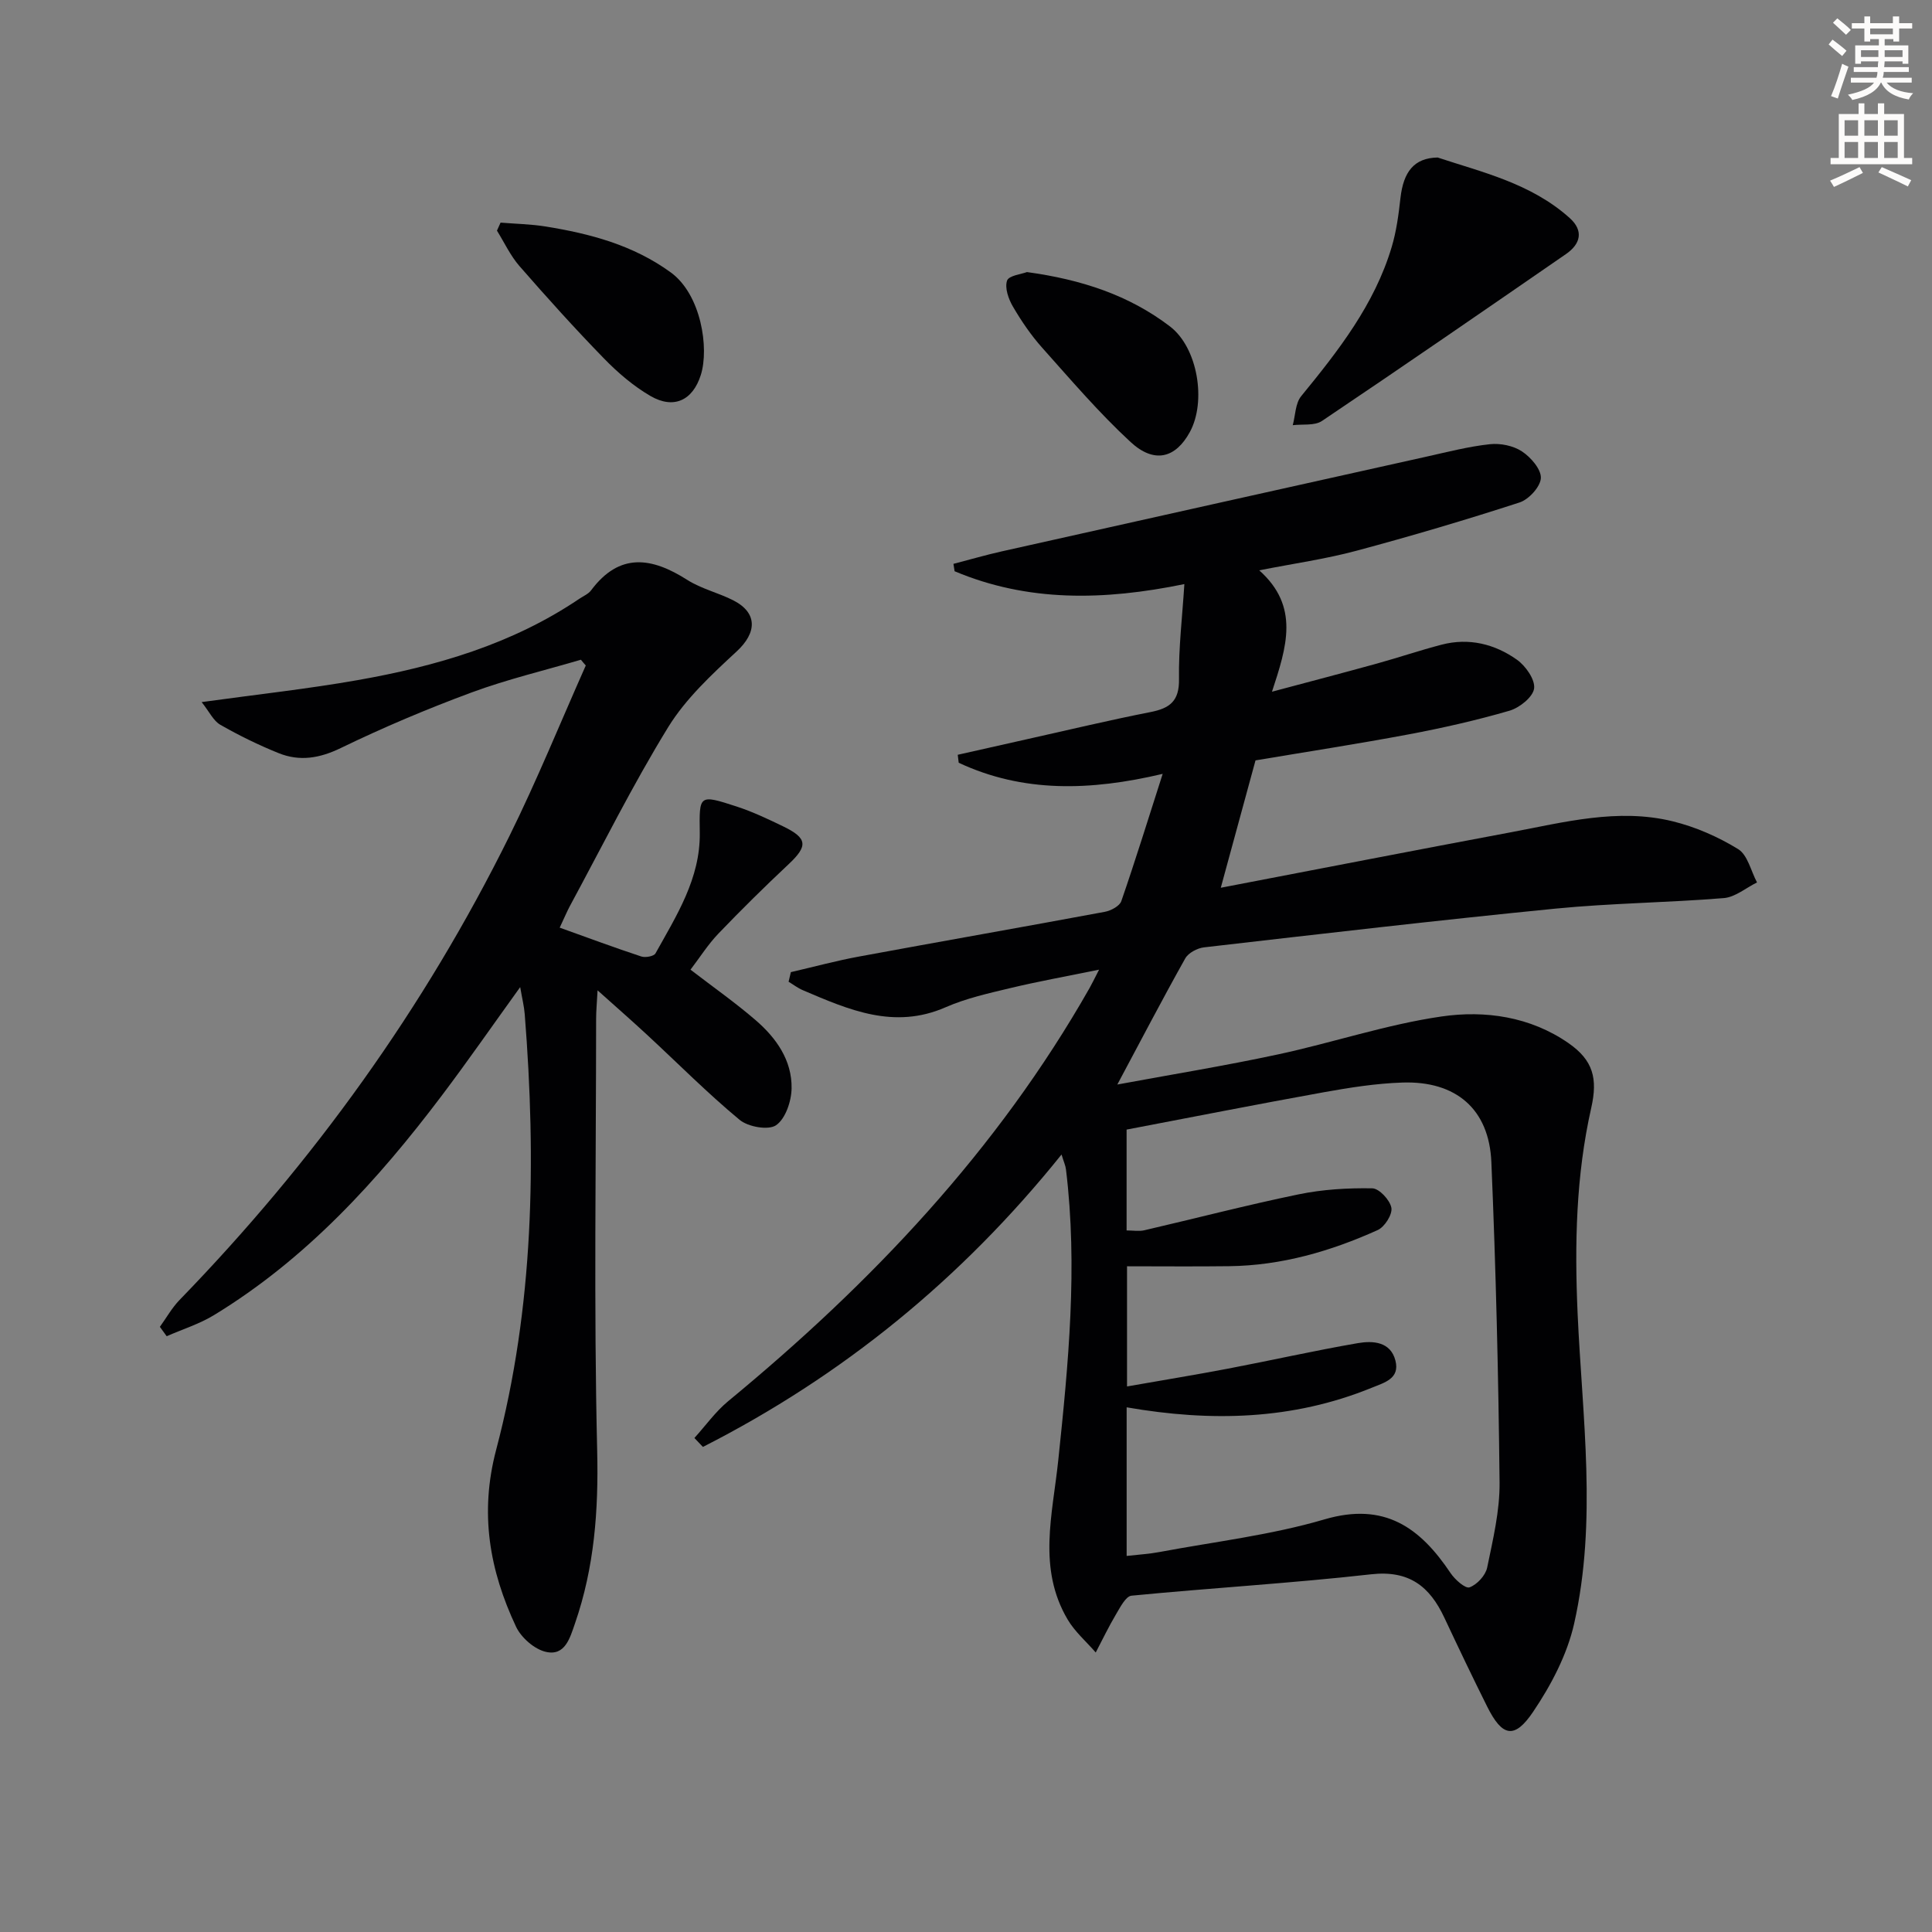 <svg enable-background="new 0 0 400 400" viewBox="0 0 400 400" xmlns="http://www.w3.org/2000/svg"><rect x="0" y="0" width="400" height="400" fill="#808080" stroke="none"/><path d="m378.6 9.2.8-1c.9.7 1.9 1.4 2.9 2.3l-.9 1.1c-1.1-.9-2-1.7-2.8-2.4zm.5 10.7c.9-2.1 1.6-4.3 2.3-6.7.4.2.8.4 1.3.6-.7 2.1-1.5 4.3-2.2 6.6zm.4-15.2.9-.9c1 .8 2 1.6 2.8 2.4l-1 1c-1-.9-1.9-1.8-2.7-2.5zm12.5-1.3h1.2v1.4h2.7v1.1h-2.7v2.7h-1.2v-.5h-1.8v1.3h4.9v3.8h-1.2v-.5h-3.7c0 .4-.1.9-.1 1.2h5.1v1h-5.2c0 .5-.1.9-.2 1.2h6v1h-5.2c1.1 1.3 2.9 2 5.5 2.2-.4.4-.7.8-.9 1.3-2.9-.5-4.8-1.6-5.7-3.5h-.1c-.8 1.7-2.7 2.9-5.9 3.6-.2-.4-.6-.8-.9-1.1 2.8-.6 4.6-1.4 5.4-2.5h-4.8v-1h5.3c.1-.3.2-.7.2-1.2h-4.9v-1h5c0-.4 0-.8.1-1.2h-3.6v.5h-1.2v-3.8h4.9v-1.3h-1.8v.5h-1.2v-2.7h-2.6v-1.1h2.6v-1.4h1.2v1.4h4.7v-1.4zm-6.7 8.4h3.6c0-.4 0-.9 0-1.4h-3.6zm1.9-4.7h4.7v-1.2h-4.7zm6.7 3.3h-3.7v1.4h3.7z" fill="#fcfbfa"/><path d="m384.7 21.4h1.3v2.2h2.8v-2.2h1.3v2.2h4.1v9.1h1.7v1.3h-16.9v-1.3h1.7v-9.1h4.1v-2.2zm.3 13.2.7 1.2c-1.8.9-3.8 1.9-6 2.9-.2-.4-.5-.8-.8-1.3 2.4-1 4.4-2 6.1-2.8zm-3.1-6.5h2.8v-3.2h-2.8zm0 4.6h2.8v-3.3h-2.8zm4.1-4.6h2.8v-3.2h-2.8zm0 4.6h2.8v-3.3h-2.8zm3.6 1.9c2.1.9 4.1 1.8 6.1 2.7l-.7 1.3c-2.2-1.1-4.2-2-6.1-2.9zm3.3-9.7h-2.8v3.2h2.8zm-2.8 7.8h2.8v-3.3h-2.8z" fill="#fcfbfa"/><g fill="#010103"><path d="m219.78 239.03c-20.77 25.85-45.42 45.87-74.25 60.54-.59-.62-1.17-1.23-1.76-1.85 2.31-2.55 4.35-5.43 6.97-7.6 29.64-24.43 55.75-51.93 74.85-85.57.48-.85.9-1.73 1.96-3.79-6.8 1.39-12.66 2.44-18.45 3.83-4.51 1.08-9.12 2.11-13.34 3.96-10.66 4.66-20.05.51-29.54-3.54-1.04-.44-1.97-1.16-2.95-1.75.16-.66.32-1.33.47-1.99 4.69-1.08 9.35-2.35 14.07-3.22 16.97-3.14 33.97-6.11 50.94-9.27 1.27-.24 3.06-1.19 3.41-2.22 2.91-8.42 5.54-16.93 8.56-26.34-15.03 3.55-28.93 3.92-42.23-2.3-.07-.55-.13-1.1-.2-1.65 4.89-1.1 9.78-2.21 14.67-3.3 8.42-1.88 16.81-3.89 25.27-5.55 4.01-.79 5.95-2.31 5.87-6.84-.1-6.4.68-12.81 1.11-19.65-16.77 3.44-32.43 3.71-47.57-2.66-.08-.51-.16-1.02-.24-1.53 3.33-.86 6.64-1.83 9.99-2.58 29.3-6.56 58.61-13.09 87.92-19.61 4.36-.97 8.71-2.1 13.13-2.58 2.18-.24 4.86.3 6.65 1.48 1.84 1.21 4 3.69 3.93 5.52-.08 1.8-2.49 4.43-4.41 5.06-11.18 3.63-22.47 6.97-33.82 10.01-6.34 1.7-12.89 2.62-20.08 4.04 8.41 7.5 5.7 15.82 2.64 25.13 7.9-2.11 14.83-3.92 21.74-5.83 4.48-1.24 8.89-2.74 13.39-3.91 5.65-1.47 10.99-.14 15.59 3.12 1.8 1.28 3.79 4.11 3.55 5.95-.24 1.78-3.01 3.99-5.08 4.6-6.84 1.99-13.82 3.57-20.82 4.89-10.59 1.99-21.25 3.63-31.78 5.4-2.36 8.66-4.73 17.34-7.19 26.37 19.98-3.83 39.96-7.72 59.97-11.47 11.09-2.08 22.22-5.06 33.54-2.3 4.74 1.15 9.43 3.21 13.59 5.76 1.98 1.21 2.66 4.54 3.92 6.91-2.29 1.12-4.51 3.05-6.87 3.24-11.6.95-23.27 1.04-34.85 2.18-24.28 2.4-48.53 5.23-72.77 8.02-1.4.16-3.26 1.15-3.9 2.31-4.76 8.49-9.26 17.13-14.05 26.09 10.95-2.03 22.15-3.85 33.24-6.23 11.34-2.43 22.45-6.2 33.89-7.86 9.01-1.31 18.35.02 26.27 5.51 5.13 3.56 6.09 7.34 4.72 13.41-3.17 14.05-3.46 28.21-2.82 42.62.96 21.38 4.07 42.93-.72 64.16-1.45 6.43-4.77 12.75-8.5 18.27-3.88 5.76-6.41 5.12-9.51-1.1-3.04-6.1-5.98-12.25-8.87-18.41-3.03-6.46-7.28-9.85-15.15-8.97-16.5 1.86-33.09 2.82-49.62 4.43-1.19.12-2.33 2.4-3.2 3.85-1.52 2.56-2.81 5.26-4.2 7.91-1.96-2.26-4.32-4.29-5.82-6.83-6.26-10.62-3.12-21.68-1.94-32.95 2.1-19.98 4.06-40.07 1.6-60.22-.09-.8-.45-1.55-.92-3.1zm13.48 83.11c2.55-.29 4.7-.41 6.8-.81 11.42-2.14 23.07-3.5 34.16-6.76 12.44-3.65 19.8 1.7 26.11 11.13.91 1.35 3.06 3.26 3.93 2.94 1.54-.56 3.3-2.46 3.64-4.08 1.2-5.82 2.63-11.76 2.57-17.64-.23-22.11-.76-44.23-1.7-66.33-.46-10.97-7.33-16.83-18.42-16.46-5.45.18-10.91 1.04-16.29 2.01-13.65 2.46-27.26 5.15-40.81 7.73v20.88c1.39 0 2.57.22 3.65-.03 10.65-2.47 21.24-5.23 31.95-7.44 4.98-1.03 10.17-1.34 15.26-1.25 1.43.02 3.67 2.43 3.96 4.03.25 1.37-1.39 3.96-2.83 4.61-9.75 4.4-19.94 7.35-30.75 7.48-7.04.09-14.09.02-21.15.02v24.88c7.22-1.27 14.09-2.39 20.92-3.69 8.97-1.71 17.88-3.73 26.88-5.28 3.1-.53 6.77-.32 7.77 3.62.95 3.74-2.26 4.54-4.93 5.63-16.39 6.68-33.28 7.07-50.72 4.04z"/><path d="m120.27 136.59c-7.57 2.23-15.29 4.06-22.67 6.79-9.18 3.4-18.23 7.22-27.04 11.49-4.41 2.14-8.52 2.81-12.87 1.06-4.14-1.67-8.19-3.65-12.07-5.87-1.44-.82-2.28-2.7-3.87-4.7 11.59-1.6 21.98-2.73 32.25-4.54 16.29-2.87 32.03-7.44 45.96-16.86.83-.56 1.86-.98 2.42-1.74 5.9-7.9 12.56-6.84 19.91-2.16 2.9 1.85 6.44 2.66 9.54 4.24 5.07 2.6 4.88 6.7.7 10.56-5.16 4.78-10.53 9.76-14.17 15.66-7.39 12.01-13.68 24.7-20.4 37.12-.54 1-.97 2.06-2.08 4.42 5.86 2.1 11.34 4.14 16.89 5.97.85.28 2.61-.04 2.94-.64 4.35-7.82 9.29-15.51 9.17-24.93-.11-7.93-.22-8.03 7.63-5.48 3.31 1.08 6.49 2.59 9.63 4.11 5.07 2.45 5.16 4.06 1.13 7.84-4.97 4.66-9.82 9.45-14.53 14.36-2.16 2.25-3.85 4.95-5.78 7.47 4.67 3.59 9.26 6.81 13.48 10.45 4.26 3.67 7.55 8.3 7.45 14.12-.04 2.66-1.25 6.27-3.2 7.63-1.58 1.1-5.79.36-7.56-1.11-6.65-5.51-12.75-11.67-19.09-17.54-3.13-2.9-6.34-5.71-10.32-9.27-.14 2.68-.3 4.28-.3 5.87-.01 29.83-.49 59.67.22 89.48.29 12.32-.58 24.12-4.59 35.71-1.05 3.03-2.06 6.81-6.03 5.9-2.38-.54-5.11-2.94-6.18-5.21-5.49-11.67-7.59-23.49-4.11-36.65 7.81-29.57 8.31-59.82 5.91-90.16-.13-1.65-.54-3.27-.94-5.61-5.62 7.79-10.77 15.22-16.21 22.43-13.31 17.64-28.08 33.84-47.17 45.47-3.03 1.85-6.53 2.94-9.81 4.38-.47-.65-.94-1.29-1.41-1.94 1.35-1.87 2.49-3.93 4.08-5.57 27.68-28.52 50.67-60.41 68.29-96.05 5.71-11.55 10.57-23.53 15.81-35.31-.33-.36-.67-.77-1.01-1.19z"/><path d="m297.65 32.61c9.01 3 19.3 5.3 27.35 12.54 2.92 2.63 2.25 5.36-.78 7.45-16.8 11.59-33.6 23.18-50.53 34.56-1.52 1.02-4.01.62-6.04.87.55-2.02.53-4.52 1.74-6 7.71-9.42 15.17-18.96 18.73-30.84.99-3.29 1.45-6.77 1.83-10.2.62-5.41 2.8-8.29 7.7-8.38z"/><path d="m212.62 56.33c11.26 1.54 21.13 4.77 29.63 11.27 5.73 4.39 7.56 15.51 4.09 21.86-2.95 5.4-7.35 6.59-12.26 2.06-6.55-6.05-12.38-12.89-18.33-19.55-2.31-2.59-4.3-5.52-6.05-8.52-.91-1.56-1.71-3.85-1.2-5.35.36-1.06 3.01-1.34 4.12-1.77z"/><path d="m103.64 46.09c3.13.26 6.28.31 9.37.81 9.21 1.49 18.07 3.84 25.85 9.49 6.33 4.6 7.98 15.72 6.24 21.23-1.67 5.3-5.62 7.15-10.42 4.37-3.53-2.05-6.77-4.83-9.63-7.77-6.03-6.19-11.82-12.62-17.5-19.13-1.88-2.16-3.13-4.87-4.66-7.34.25-.55.5-1.1.75-1.66z"/></g></svg>